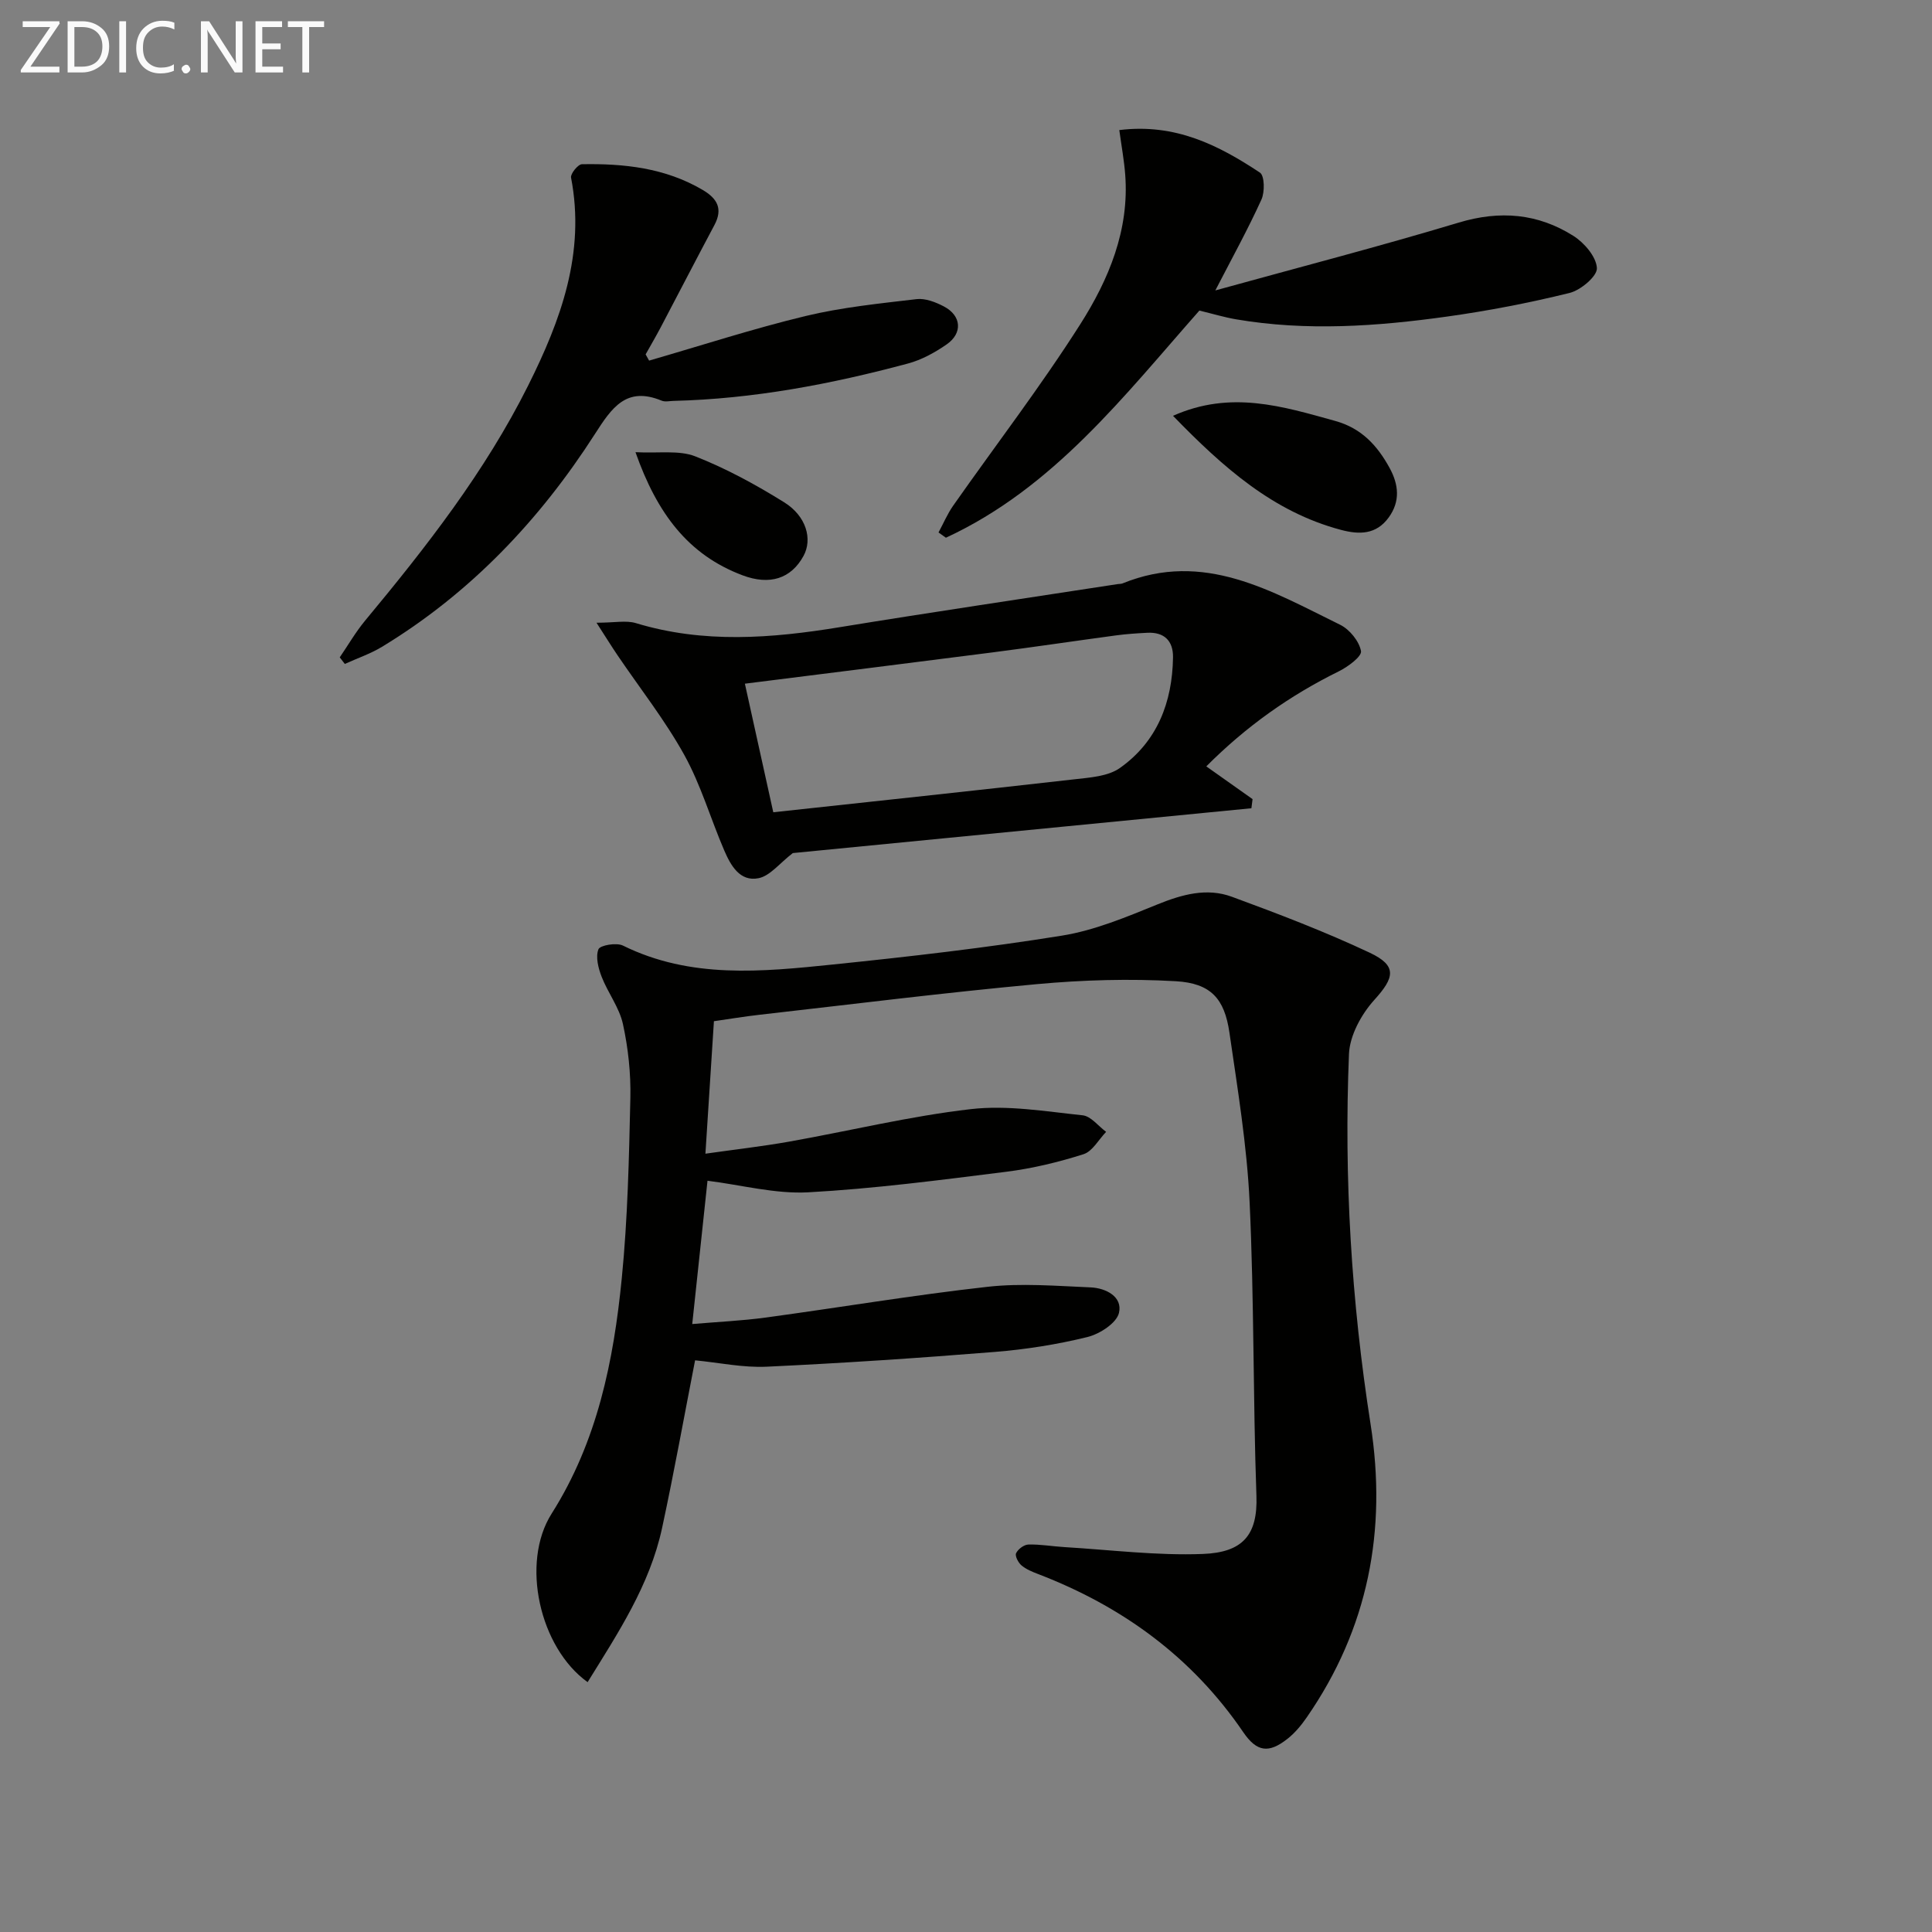 <svg enable-background="new 0 0 400 400" viewBox="0 0 400 400" xmlns="http://www.w3.org/2000/svg"><rect x="0" y="0" width="400" height="400" fill="#808080" stroke="none"/><path d="m146.48 244.46c-1 9.37-2.04 19.08-3.16 29.67 5.17-.45 10.24-.67 15.25-1.35 15.3-2.08 30.54-4.65 45.88-6.36 7.03-.79 14.24-.18 21.36.12 3.16.14 6.65 1.93 5.86 5.28-.5 2.12-4 4.38-6.54 5-6.26 1.54-12.72 2.56-19.15 3.08-15.73 1.27-31.48 2.32-47.24 3.06-4.91.23-9.87-.84-14.83-1.32-2.23 11.42-4.33 23.1-6.83 34.7-2.55 11.86-9.15 21.79-15.42 31.93-9.95-7.13-13.91-24.7-7.45-34.89 9.47-14.95 12.83-31.62 14.52-48.7 1.23-12.39 1.5-24.89 1.78-37.35.11-5.1-.45-10.33-1.54-15.32-.75-3.42-3.11-6.45-4.41-9.79-.69-1.78-1.28-4.09-.66-5.68.33-.84 3.73-1.43 5.07-.77 14.03 6.93 28.8 5.43 43.48 3.92 15.85-1.63 31.71-3.45 47.43-5.98 6.76-1.09 13.33-3.85 19.73-6.45 5.12-2.08 10.25-3.51 15.45-1.59 9.63 3.54 19.24 7.21 28.51 11.57 5.76 2.71 5.17 5.15.96 9.79-2.68 2.96-5.08 7.36-5.24 11.2-1.05 25.65.49 51.21 4.47 76.61 3.44 21.96-.47 42.33-13.23 60.75-1.12 1.62-2.44 3.21-3.98 4.42-3.88 3.06-6.35 2.73-9.16-1.4-10.59-15.53-25.02-26.02-42.41-32.7-1.23-.47-2.51-.99-3.49-1.81-.67-.56-1.39-1.96-1.12-2.52.4-.85 1.64-1.78 2.55-1.8 2.47-.07 4.95.38 7.44.53 9.57.57 19.17 1.79 28.7 1.42 8.21-.32 11.36-3.88 11.07-12.03-.72-20.26-.46-40.55-1.41-60.79-.55-11.75-2.49-23.45-4.18-35.12-1.02-7.03-3.84-10.22-11.11-10.64-9.56-.55-19.25-.27-28.8.61-19.17 1.77-38.27 4.17-57.4 6.34-3.11.35-6.2.87-9.42 1.33-.58 9.05-1.15 17.96-1.76 27.43 6.03-.86 11.69-1.5 17.29-2.49 12.57-2.23 25.03-5.29 37.69-6.74 7.57-.87 15.43.48 23.11 1.28 1.72.18 3.25 2.23 4.87 3.43-1.55 1.6-2.82 4.04-4.69 4.63-5.19 1.65-10.57 2.95-15.97 3.63-13.66 1.71-27.35 3.51-41.08 4.26-6.82.35-13.75-1.52-20.79-2.4z" fill="#010100"/><path d="m249.75 158.67c3.48 2.46 6.53 4.62 9.58 6.78-.08.63-.16 1.26-.24 1.89-32.05 3.13-64.09 6.27-94.95 9.28-2.77 2.14-4.71 4.72-7.08 5.2-3.88.79-5.79-2.67-7.12-5.76-2.82-6.55-4.82-13.53-8.25-19.73-4-7.22-9.17-13.78-13.82-20.64-1.23-1.81-2.38-3.68-4.37-6.76 3.77 0 6.13-.53 8.15.08 14.02 4.26 28.06 3.16 42.22.84 19.15-3.13 38.36-5.96 57.54-8.92.33-.05.69-.02.99-.14 16.85-6.86 30.86 1.6 45.06 8.56 1.96.96 3.95 3.41 4.32 5.45.2 1.12-2.75 3.29-4.65 4.22-10.09 4.98-19.12 11.36-27.38 19.65zm-89.65 9.5c20.76-2.25 41.55-4.46 62.32-6.82 3.23-.37 6.98-.6 9.45-2.35 7.73-5.47 10.85-13.6 10.99-22.9.05-3.4-1.8-5.27-5.33-5.09-2.16.11-4.32.25-6.46.54-8.55 1.15-17.09 2.43-25.64 3.53-17.09 2.2-34.18 4.32-51.21 6.47 1.89 8.55 3.77 17.09 5.88 26.62z" fill="#010100"/><path d="m134.39 74.66c10.79-3.12 21.48-6.6 32.39-9.23 7.51-1.81 15.3-2.59 23-3.5 1.81-.21 3.95.63 5.65 1.52 3.64 1.91 3.93 5.54.53 7.88-2.42 1.67-5.16 3.18-7.97 3.93-15.89 4.27-32.01 7.33-48.53 7.74-.83.02-1.77.25-2.48-.05-7.31-3.02-10.33 1.49-13.79 6.88-11.46 17.86-25.83 33-44.11 44.09-2.4 1.45-5.12 2.37-7.69 3.54-.35-.45-.7-.91-1.05-1.36 1.73-2.53 3.28-5.22 5.23-7.58 12.67-15.25 24.85-30.84 33.77-48.68 6.77-13.54 11.9-27.45 8.89-43.07-.15-.79 1.44-2.76 2.25-2.77 8.7-.16 17.23.75 24.98 5.31 3.05 1.79 4.25 3.91 2.45 7.29-3.74 7.03-7.4 14.11-11.11 21.16-1 1.89-2.08 3.74-3.13 5.61.25.43.49.86.72 1.29z" fill="#010100"/><path d="m231.74 26.93c11.63-1.44 20.61 3.17 29.12 8.81.96.64 1.02 4.01.31 5.57-2.78 6.12-6.04 12.03-9.55 18.82 17.29-4.78 33.93-9.09 50.38-14.04 8.55-2.58 16.41-1.9 23.76 2.75 2.26 1.43 4.74 4.33 4.86 6.67.09 1.67-3.35 4.57-5.65 5.14-8.35 2.06-16.84 3.7-25.36 4.89-14.52 2.03-29.11 3.06-43.71.57-2.43-.42-4.81-1.14-7.58-1.81-15.55 17.6-30.19 36.72-52.48 47.03-.51-.36-1.02-.73-1.53-1.09 1.01-1.86 1.84-3.85 3.05-5.57 8.78-12.51 18.11-24.66 26.3-37.54 5.88-9.25 10.19-19.5 9.3-31-.22-2.92-.76-5.82-1.22-9.2z" fill="#010100"/><path d="m242.86 86.09c11.96-5.34 22.71-1.95 33.58 1.06 5.46 1.51 8.72 5.1 11.26 9.73 1.88 3.44 2.26 6.91-.2 10.28-2.58 3.54-6.08 3.55-9.85 2.55-14.06-3.73-24.4-12.92-34.79-23.62z" fill="#010100"/><path d="m131.57 93.62c4.82.26 9-.46 12.37.86 6.41 2.52 12.56 5.87 18.42 9.52 4.62 2.88 5.88 7.66 4 11.1-2.58 4.72-7 6.13-12.63 4.01-11.27-4.24-17.7-12.83-22.16-25.49z" fill="#010100"/><g fill="#fafafa"><path d="m12.4 4.8-6.1 9h6v1.2h-8v-.5l6.1-8.9h-5.7v-1.2h7.6v.4z"/><path d="m14 15v-10.6h3c1.6 0 2.9.5 4 1.4s1.6 2.2 1.6 3.8-.5 3-1.6 3.9-2.4 1.5-4 1.5zm1.4-9.4v8.2h1.6c1.3 0 2.4-.4 3.1-1.1s1.1-1.8 1.1-3.1-.4-2.3-1.2-3-1.8-1-3.1-1z"/><path d="m26.1 4.4v10.6h-1.4v-10.6z"/><path d="m36.1 14.6c-.8.4-1.8.6-2.9.6-1.5 0-2.7-.5-3.6-1.4s-1.4-2.2-1.4-3.8c0-1.7.5-3.1 1.5-4.1s2.3-1.6 3.9-1.6c1 0 1.8.1 2.5.4v1.4c-.8-.4-1.6-.6-2.5-.6-1.2 0-2.1.4-2.9 1.2s-1.1 1.8-1.1 3.2c0 1.3.3 2.3 1 3s1.6 1.1 2.7 1.1c1 0 2-.2 2.7-.7v1.3z"/><path d="m37.6 14.3c0-.2.1-.5.3-.6s.4-.3.6-.3c.3 0 .5.1.6.3s.3.4.3.6-.1.4-.3.6-.4.3-.6.3c-.3 0-.5-.1-.6-.3s-.3-.4-.3-.6z"/><path d="m50.2 15h-1.6l-5.3-8.2c-.2-.2-.3-.5-.4-.7 0 .2.1.7.1 1.5v7.4h-1.4v-10.6h1.7l5.2 8.1c.2.4.4.6.4.7 0-.3-.1-.8-.1-1.5v-7.3h1.4z"/><path d="m58.6 15h-5.7v-10.6h5.5v1.2h-4.1v3.4h3.8v1.2h-3.8v3.6h4.3z"/><path d="m67.1 5.6h-3.1v9.4h-1.4v-9.4h-3v-1.2h7.5z"/></g></svg>